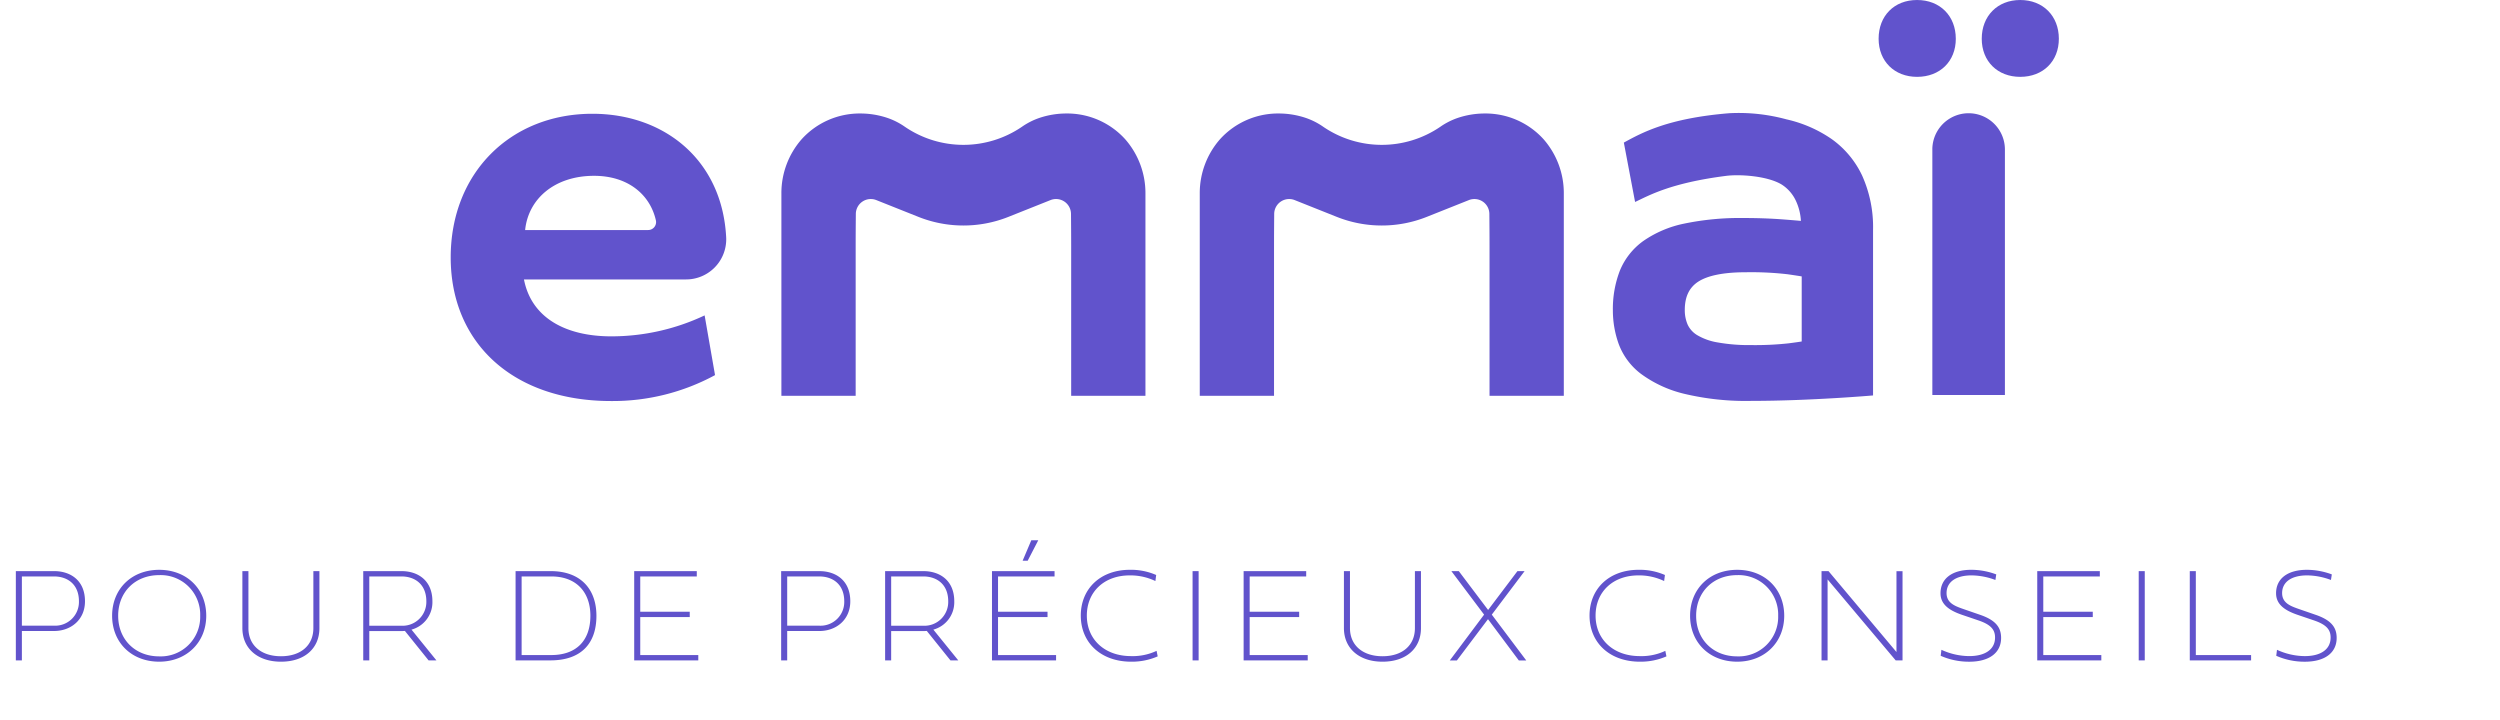 <svg id="Groupe_4462" data-name="Groupe 4462" xmlns="http://www.w3.org/2000/svg" width="664" height="191.12" viewBox="0 0 664 191.12">
  <path id="Tracé_6904" data-name="Tracé 6904" d="M134.527,17.521V82.709H153.8V17.521a9.639,9.639,0,0,0-19.278,0" transform="translate(378.705 22.195)" fill="#6153cc"/>
  <path id="Tracé_6905" data-name="Tracé 6905" d="M158.445,10.289c0,5.993-4.2,10.121-10.263,10.121-6.016,0-10.217-4.128-10.217-10.121,0-6.062,4.2-10.289,10.217-10.289,6.062,0,10.263,4.227,10.263,10.289" transform="translate(388.386 0.001)" fill="#6153cc"/>
  <path id="Tracé_6906" data-name="Tracé 6906" d="M151.288,10.289c0,5.993-4.2,10.121-10.285,10.121-5.993,0-10.217-4.128-10.217-10.121C130.786,4.227,134.914,0,141,0s10.285,4.227,10.285,10.289" transform="translate(368.174 0.001)" fill="#6153cc"/>
  <path id="Tracé_6907" data-name="Tracé 6907" d="M69,7.92c-21.738,0-37.621,15.714-37.621,38.151,0,22.791,16.626,38.147,42.588,38.147a56.928,56.928,0,0,0,27.617-6.886L98.82,61.472a58.06,58.06,0,0,1-24.783,5.566c-12.071,0-21.212-4.868-23.2-15.115H93.777a10.672,10.672,0,0,0,10.778-10.961C103.6,20.365,88.287,7.92,69,7.92M51.147,38.8C51.986,30.5,58.994,24.4,69.455,24.4c9,0,14.883,4.979,16.428,11.857A2.111,2.111,0,0,1,83.8,38.8Z" transform="translate(88.328 22.297)" fill="#6153cc"/>
  <path id="Tracé_6908" data-name="Tracé 6908" d="M151.092,29.04V82.883H131.365V42.889c0-2.571-.023-5.707-.046-8.351a3.972,3.972,0,0,0-5.452-3.632l-11.182,4.456a32.281,32.281,0,0,1-23.879,0L79.624,30.906a3.974,3.974,0,0,0-5.452,3.632c-.023,2.644-.046,5.78-.046,8.351V82.883H54.4V29.04a21.7,21.7,0,0,1,5.356-14.276A20.786,20.786,0,0,1,75.4,7.9,22.52,22.52,0,0,1,82.573,9.08a18.6,18.6,0,0,1,4.67,2.381,27.566,27.566,0,0,0,15.5,4.769,27.563,27.563,0,0,0,15.5-4.769,18.6,18.6,0,0,1,4.67-2.381A22.538,22.538,0,0,1,130.09,7.9a20.78,20.78,0,0,1,15.646,6.863,21.7,21.7,0,0,1,5.356,14.276" transform="translate(153.138 22.243)" fill="#6153cc"/>
  <path id="Tracé_6909" data-name="Tracé 6909" d="M180.218,29.04V82.883H160.49V42.889c0-2.571-.023-5.707-.046-8.351a3.972,3.972,0,0,0-5.452-3.632l-11.182,4.456a32.281,32.281,0,0,1-23.879,0L108.75,30.906a3.974,3.974,0,0,0-5.452,3.632c-.023,2.644-.046,5.78-.046,8.351V82.883H83.525V29.04a21.7,21.7,0,0,1,5.356-14.276A20.786,20.786,0,0,1,104.527,7.9,22.52,22.52,0,0,1,111.7,9.08a18.6,18.6,0,0,1,4.67,2.381,27.566,27.566,0,0,0,15.5,4.769,27.563,27.563,0,0,0,15.5-4.769,18.6,18.6,0,0,1,4.67-2.381A22.537,22.537,0,0,1,159.216,7.9a20.78,20.78,0,0,1,15.646,6.863,21.7,21.7,0,0,1,5.356,14.276" transform="translate(235.13 22.243)" fill="#6153cc"/>
  <path id="Tracé_6910" data-name="Tracé 6910" d="M178.54,24.638a24.94,24.94,0,0,0-8.054-9.748,34.338,34.338,0,0,0-12.1-5.3,48.146,48.146,0,0,0-15.2-1.629c-16.279,1.343-23.173,5.173-27.991,7.8l2.987,15.772c3.647-1.694,9.347-5.036,24.165-6.932,3.7-.473,11.041.019,14.795,2.316a10.263,10.263,0,0,1,3.746,4.3,14.454,14.454,0,0,1,1.335,5.345c-1.362-.13-3.064-.267-5.139-.423-3.163-.229-6.543-.343-10.041-.343a72.7,72.7,0,0,0-15.81,1.484,29.284,29.284,0,0,0-10.888,4.632,18.133,18.133,0,0,0-6.215,7.89,28.2,28.2,0,0,0-1.847,10.556,26.347,26.347,0,0,0,1.549,8.9,17.636,17.636,0,0,0,5.913,7.928A31.922,31.922,0,0,0,131.1,82.451a70.488,70.488,0,0,0,18.007,1.915c15.649,0,32.279-1.446,32.279-1.446V39a33.3,33.3,0,0,0-2.85-14.364M162.436,51.3V68.587c-.774.126-1.885.286-3.483.492a81.288,81.288,0,0,1-9.843.465,47.916,47.916,0,0,1-9.1-.721,15.6,15.6,0,0,1-5.4-1.961,6.448,6.448,0,0,1-2.476-2.774,9.678,9.678,0,0,1-.752-3.868c0-3.468,1.148-5.913,3.51-7.478,2.556-1.686,6.833-2.541,12.7-2.541a84.668,84.668,0,0,1,11.121.534c1.545.225,2.785.412,3.72.568" transform="translate(316.097 22.11)" fill="#6153cc"/>
  <path id="Tracé_6922" data-name="Tracé 6922" d="M13.455-.887c4.417,0,8.205-2.933,8.205-7.891,0-5.5-3.788-8.013-8.205-8.013H3.295V6.917H4.9v-7.8ZM4.9-15.377h8.554c3.544,0,6.6,2.077,6.6,6.6a6.309,6.309,0,0,1-6.6,6.477H4.9ZM28.866-4.937c0,7.14,5.185,12.2,12.5,12.2s12.5-5.168,12.5-12.2c0-7.14-5.185-12.2-12.5-12.2S28.866-12.077,28.866-4.937Zm1.606,0c0-6.3,4.522-10.789,10.894-10.789A10.483,10.483,0,0,1,52.26-4.937,10.483,10.483,0,0,1,41.366,5.852C34.994,5.852,30.473,1.366,30.473-4.937ZM63.464-1.655c0,5.395,4.05,8.921,10.248,8.921,6.267,0,10.213-3.527,10.213-8.921V-16.791H82.318V-1.655c0,4.539-3.282,7.472-8.607,7.472-5.29,0-8.642-2.933-8.642-7.472V-16.791H63.464Zm42.261.786c.314,0,.611-.017.908-.035l6.285,7.821H115l-6.617-8.17a7.535,7.535,0,0,0,5.552-7.524c0-5.5-3.788-8.013-8.205-8.013H95.565V6.917h1.606V-.869ZM97.171-15.377h8.554c3.544,0,6.6,2.077,6.6,6.6a6.324,6.324,0,0,1-6.6,6.494H97.171Zm38.854-1.414V6.917h9.253c8.135,0,12.221-4.452,12.221-11.836,0-6.948-4.05-11.871-12.151-11.871Zm9.5,1.414c6.477,0,10.37,4.015,10.37,10.457C155.892,1.819,152,5.5,145.522,5.5h-7.891v-20.88ZM184.554,6.917V5.5H169.138V-4.588h13.146V-6H169.138v-9.375h15.014v-1.414h-16.62V6.917Zm32.168-7.8c4.417,0,8.205-2.933,8.205-7.891,0-5.5-3.788-8.013-8.205-8.013H206.561V6.917h1.606v-7.8Zm-8.554-14.49h8.554c3.544,0,6.6,2.077,6.6,6.6a6.309,6.309,0,0,1-6.6,6.477h-8.554ZM244.336-.869c.314,0,.611-.017.908-.035l6.285,7.821h2.077l-6.617-8.17a7.535,7.535,0,0,0,5.552-7.524c0-5.5-3.788-8.013-8.205-8.013H234.175V6.917h1.606V-.869Zm-8.554-14.508h8.554c3.544,0,6.6,2.077,6.6,6.6a6.324,6.324,0,0,1-6.6,6.494h-8.554Zm43.8,22.294V5.5H264.165V-4.588H277.31V-6H264.165v-9.375h15.014v-1.414h-16.62V6.917Zm-4.731-31.9H273l-2.3,5.429h1.344ZM299.5,5.782c-6.966,0-11.749-4.382-11.749-10.754,0-6.337,4.626-10.684,11.383-10.684a15.369,15.369,0,0,1,6.826,1.5l.21-1.606a16.78,16.78,0,0,0-7-1.379c-7.716,0-13.024,4.941-13.024,12.168,0,7.262,5.429,12.238,13.373,12.238a17.077,17.077,0,0,0,7.053-1.414l-.3-1.466A14.848,14.848,0,0,1,299.5,5.782Zm16.336,1.135h1.606V-16.791h-1.606Zm30.582,0V5.5H331V-4.588h13.146V-6H331v-9.375h15.014v-1.414h-16.62V6.917Zm9.616-8.572c0,5.395,4.05,8.921,10.248,8.921,6.267,0,10.213-3.527,10.213-8.921V-16.791h-1.606V-1.655c0,4.539-3.282,7.472-8.607,7.472-5.29,0-8.642-2.933-8.642-7.472V-16.791h-1.606Zm47.988-15.136h-1.9L394.33-6.473l-7.786-10.318h-1.973l8.694,11.557L384.152,6.935h1.885L394.3-4.029l8.188,10.964h1.973L395.308-5.234Zm30.6,22.573c-6.966,0-11.749-4.382-11.749-10.754,0-6.337,4.626-10.684,11.383-10.684a15.369,15.369,0,0,1,6.826,1.5l.21-1.606a16.78,16.78,0,0,0-7-1.379c-7.716,0-13.024,4.941-13.024,12.168,0,7.262,5.429,12.238,13.373,12.238a17.077,17.077,0,0,0,7.053-1.414l-.3-1.466A14.848,14.848,0,0,1,434.619,5.782ZM447.977-4.937c0,7.14,5.185,12.2,12.5,12.2s12.5-5.168,12.5-12.2c0-7.14-5.185-12.2-12.5-12.2S447.977-12.077,447.977-4.937Zm1.606,0c0-6.3,4.522-10.789,10.894-10.789A10.483,10.483,0,0,1,471.37-4.937,10.483,10.483,0,0,1,460.477,5.852C454.1,5.852,449.583,1.366,449.583-4.937ZM504.4-16.773H502.79V4.7L484.739-16.791h-1.851V6.917h1.606V-14.591L502.581,6.917H504.4ZM524.557-3.7c3.3,1.117,4.417,2.462,4.417,4.539,0,3.125-2.566,4.941-6.878,4.941a17.934,17.934,0,0,1-7.367-1.676L514.536,5.7a18.6,18.6,0,0,0,7.594,1.571c5.29,0,8.45-2.357,8.45-6.32,0-2.846-1.484-4.731-5.6-6.145l-4.05-1.4c-2.409-.838-4.836-1.606-4.836-4.364,0-2.985,2.549-4.7,6.634-4.7a18.342,18.342,0,0,1,6.337,1.222l.227-1.484a19.092,19.092,0,0,0-6.617-1.222c-5.115,0-8.188,2.339-8.188,6.232,0,2.968,2.322,4.574,5.761,5.744ZM557.2,6.917V5.5H541.783V-4.588h13.146V-6H541.783v-9.375H556.8v-1.414h-16.62V6.917Zm9.93,0h1.606V-16.791h-1.606Zm29.849,0V5.5H582.3V-16.791h-1.606V6.917ZM613.68-3.7C616.98-2.58,618.1-1.236,618.1.842c0,3.125-2.566,4.941-6.878,4.941a17.934,17.934,0,0,1-7.367-1.676L603.66,5.7a18.6,18.6,0,0,0,7.594,1.571c5.29,0,8.45-2.357,8.45-6.32,0-2.846-1.484-4.731-5.6-6.145l-4.05-1.4c-2.409-.838-4.836-1.606-4.836-4.364,0-2.985,2.549-4.7,6.634-4.7a18.343,18.343,0,0,1,6.337,1.222l.227-1.484A19.092,19.092,0,0,0,611.8-17.14c-5.115,0-8.188,2.339-8.188,6.232,0,2.968,2.322,4.574,5.761,5.744Z" transform="translate(0.912 168.48)" fill="#6153cc"/>
  <rect id="Rectangle_1180" data-name="Rectangle 1180" width="664" height="191.12" transform="translate(0)" fill="none"/>
</svg>
